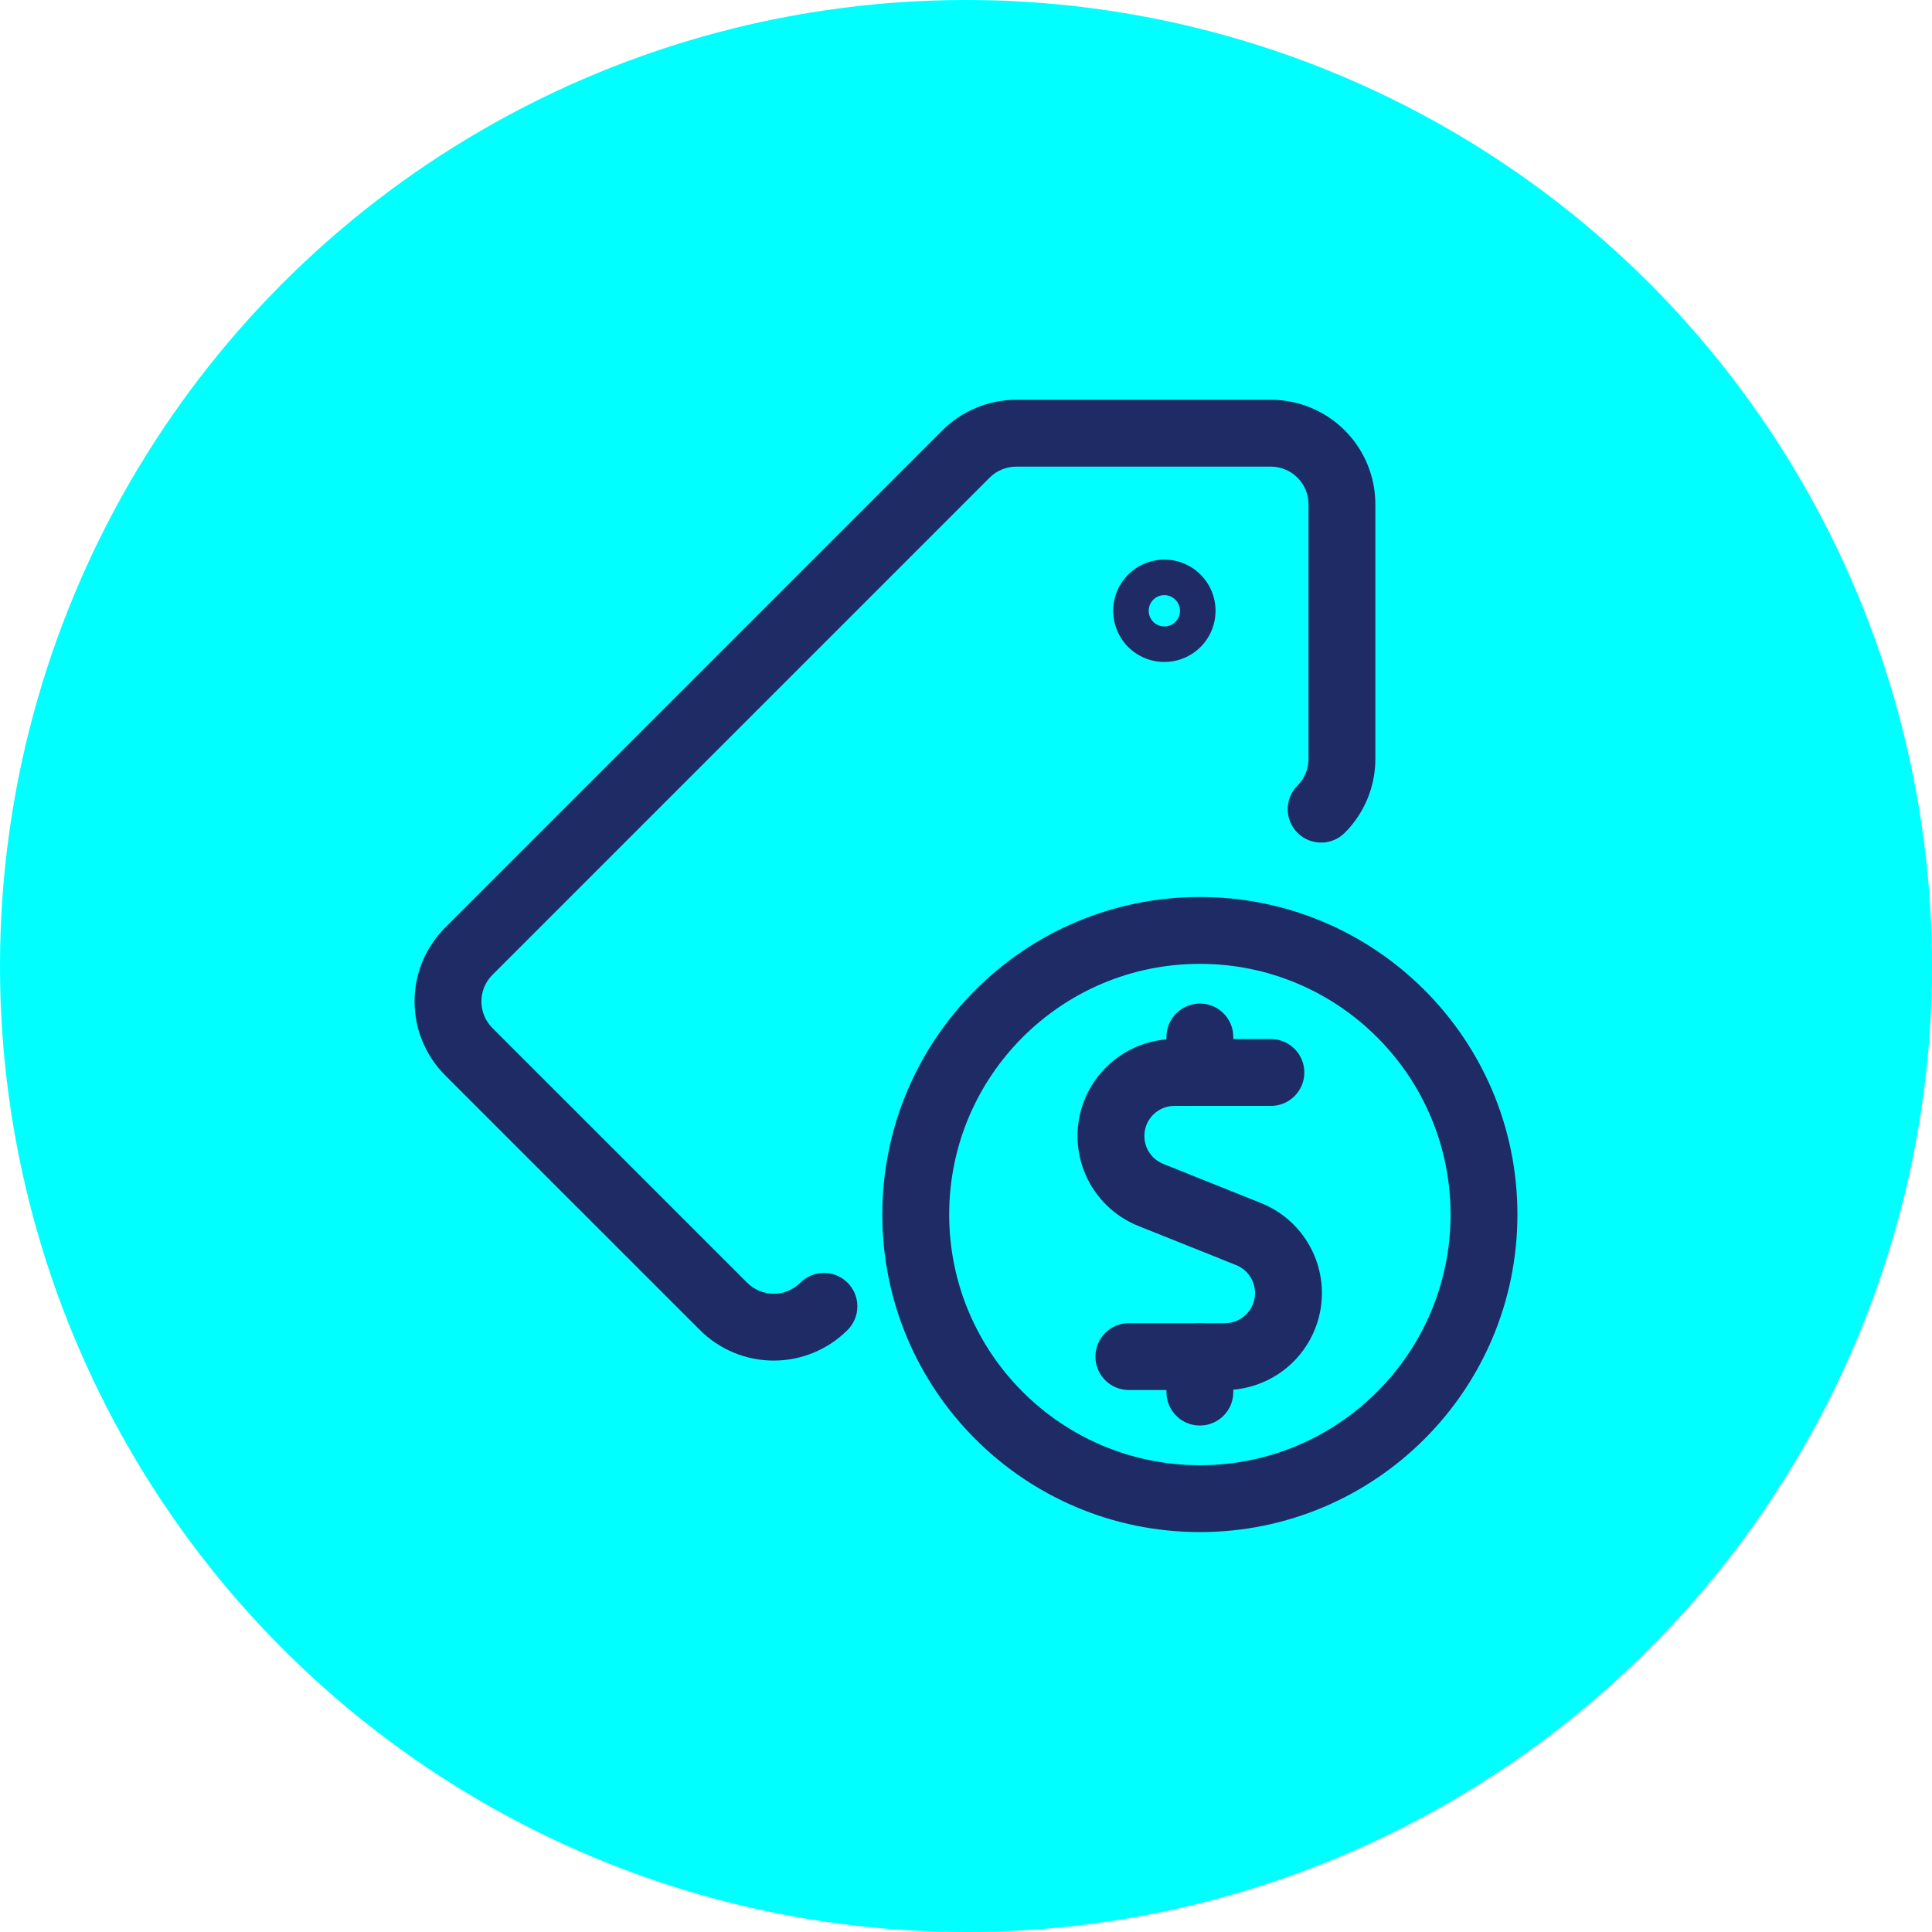 <svg width="68" height="68" viewBox="0 0 68 68" fill="none" xmlns="http://www.w3.org/2000/svg">
<circle cx="34" cy="34" r="34" fill="#00FFFF"/>
<g clip-path="url(#clip0_52_550)">
<path fill-rule="evenodd" clip-rule="evenodd" d="M35.768 16.424C35.594 16.424 35.422 16.458 35.261 16.525C35.101 16.591 34.955 16.689 34.832 16.811C34.832 16.811 34.832 16.811 34.832 16.811L17.332 34.311C17.209 34.434 17.111 34.58 17.044 34.741C16.978 34.902 16.944 35.074 16.944 35.248C16.944 35.422 16.978 35.594 17.044 35.754C17.111 35.915 17.209 36.061 17.332 36.184L26.297 45.147C26.297 45.147 26.297 45.147 26.297 45.147C26.545 45.395 26.881 45.535 27.233 45.535C27.583 45.535 27.92 45.395 28.168 45.147C28.628 44.688 29.373 44.688 29.832 45.148C30.291 45.607 30.291 46.352 29.832 46.811C29.142 47.501 28.207 47.888 27.233 47.888C26.258 47.888 25.323 47.501 24.633 46.811L15.668 37.848C15.668 37.848 15.668 37.848 15.668 37.848C15.327 37.507 15.056 37.101 14.871 36.655C14.686 36.209 14.591 35.731 14.591 35.248C14.591 34.765 14.686 34.286 14.871 33.84C15.056 33.394 15.327 32.989 15.668 32.648C15.668 32.647 15.668 32.648 15.668 32.648L33.168 15.148C33.51 14.806 33.915 14.535 34.362 14.351C34.808 14.166 35.286 14.071 35.768 14.071H44.732C45.707 14.071 46.642 14.459 47.331 15.148C48.021 15.838 48.408 16.773 48.408 17.748V26.713C48.408 27.687 48.021 28.622 47.332 29.311C46.873 29.771 46.128 29.771 45.668 29.312C45.209 28.852 45.209 28.107 45.668 27.648C45.916 27.4 46.055 27.063 46.055 26.713C46.055 26.713 46.055 26.713 46.055 26.713V17.748C46.055 17.397 45.916 17.06 45.667 16.812C45.419 16.564 45.083 16.424 44.732 16.424L35.768 16.424Z" fill="#1E2B64"/>
<path fill-rule="evenodd" clip-rule="evenodd" d="M39.981 20C40.277 19.802 40.625 19.696 40.982 19.696C41.459 19.696 41.918 19.886 42.255 20.224C42.593 20.562 42.783 21.02 42.783 21.498C42.783 21.854 42.678 22.202 42.48 22.499C42.282 22.795 42 23.026 41.671 23.162C41.342 23.298 40.98 23.334 40.63 23.265C40.281 23.195 39.96 23.023 39.708 22.772C39.456 22.52 39.284 22.199 39.215 21.849C39.145 21.5 39.181 21.137 39.317 20.808C39.454 20.479 39.685 20.198 39.981 20ZM41.193 22.007C41.226 21.994 41.258 21.977 41.288 21.956C41.349 21.916 41.4 21.864 41.44 21.804C41.46 21.774 41.477 21.742 41.491 21.709C41.519 21.642 41.533 21.57 41.533 21.498C41.533 21.462 41.53 21.426 41.523 21.39C41.501 21.283 41.449 21.185 41.372 21.108C41.294 21.031 41.196 20.978 41.089 20.957C41.054 20.95 41.018 20.946 40.982 20.946C40.91 20.946 40.838 20.96 40.771 20.988C40.737 21.002 40.705 21.019 40.675 21.039C40.615 21.079 40.563 21.131 40.523 21.191C40.503 21.222 40.486 21.253 40.472 21.287C40.445 21.353 40.43 21.425 40.43 21.498C40.43 21.534 40.434 21.57 40.441 21.605C40.462 21.712 40.514 21.81 40.592 21.888C40.669 21.965 40.768 22.017 40.874 22.039C40.909 22.046 40.945 22.049 40.982 22.049C41.054 22.049 41.126 22.035 41.193 22.007Z" fill="#1E2B64"/>
<path fill-rule="evenodd" clip-rule="evenodd" d="M41.345 36.571H44.732C45.381 36.571 45.908 37.098 45.908 37.748C45.908 38.398 45.381 38.924 44.732 38.924H41.34C41.093 38.923 40.854 39.009 40.664 39.165C40.473 39.322 40.344 39.54 40.297 39.782C40.25 40.024 40.289 40.275 40.407 40.491C40.526 40.707 40.716 40.875 40.945 40.966L40.947 40.967L44.387 42.345C45.123 42.641 45.732 43.183 46.111 43.879C46.49 44.575 46.615 45.381 46.465 46.159C46.314 46.937 45.898 47.638 45.287 48.143C44.676 48.647 43.908 48.924 43.116 48.924H39.732C39.082 48.924 38.555 48.398 38.555 47.748C38.555 47.098 39.082 46.571 39.732 46.571H43.114C43.114 46.571 43.114 46.571 43.114 46.571C43.36 46.571 43.599 46.485 43.788 46.329C43.978 46.172 44.108 45.954 44.154 45.712C44.201 45.471 44.162 45.22 44.044 45.004C43.927 44.788 43.738 44.62 43.51 44.528C43.51 44.528 43.51 44.528 43.51 44.528L40.075 43.153C40.075 43.152 40.074 43.152 40.074 43.152C39.336 42.858 38.724 42.317 38.343 41.62C37.962 40.923 37.836 40.115 37.987 39.335C38.137 38.556 38.556 37.853 39.169 37.348C39.782 36.844 40.551 36.569 41.345 36.571Z" fill="#1E2B64"/>
<path fill-rule="evenodd" clip-rule="evenodd" d="M42.232 35.321C42.881 35.321 43.408 35.848 43.408 36.498V37.748C43.408 38.398 42.881 38.924 42.232 38.924C41.582 38.924 41.055 38.398 41.055 37.748V36.498C41.055 35.848 41.582 35.321 42.232 35.321Z" fill="#1E2B64"/>
<path fill-rule="evenodd" clip-rule="evenodd" d="M42.232 46.571C42.881 46.571 43.408 47.098 43.408 47.748V48.998C43.408 49.648 42.881 50.174 42.232 50.174C41.582 50.174 41.055 49.648 41.055 48.998V47.748C41.055 47.098 41.582 46.571 42.232 46.571Z" fill="#1E2B64"/>
<path fill-rule="evenodd" clip-rule="evenodd" d="M42.232 33.924C37.358 33.924 33.408 37.875 33.408 42.748C33.408 47.621 37.358 51.571 42.232 51.571C47.105 51.571 51.055 47.621 51.055 42.748C51.055 37.875 47.105 33.924 42.232 33.924ZM31.055 42.748C31.055 36.575 36.059 31.571 42.232 31.571C48.404 31.571 53.408 36.575 53.408 42.748C53.408 48.92 48.404 53.924 42.232 53.924C36.059 53.924 31.055 48.92 31.055 42.748Z" fill="#1E2B64"/>
</g>
<defs>
<clipPath id="clip0_52_550">
<rect width="40" height="40" fill="white" transform="translate(14 14)"/>
</clipPath>
</defs>
</svg>
